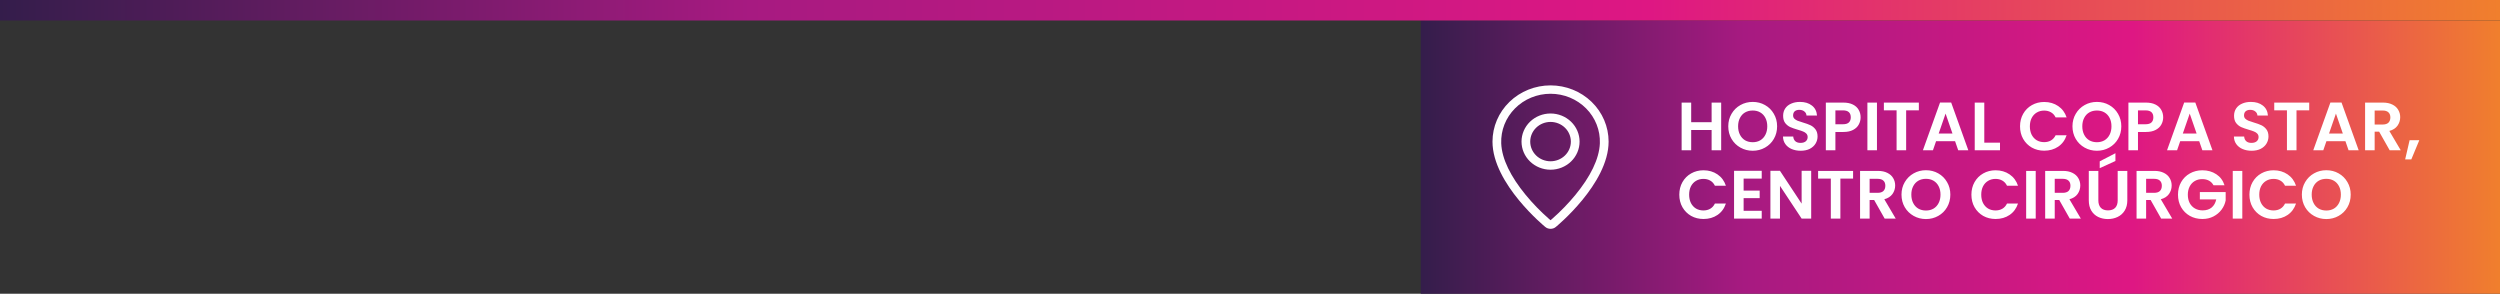 <svg xmlns="http://www.w3.org/2000/svg" width="366" height="43" viewBox="0 0 366 43" fill="none"><rect x="0" y="0" width="366" height="43" fill="#333333" stroke="none"/><rect width="158" height="40" transform="translate(208 3)" fill="url(#paint0_linear_119_2)"></rect><path fill-rule="evenodd" clip-rule="evenodd" d="M227.262 32.016C228.484 30.942 229.615 29.775 230.644 28.526C232.812 25.889 234.13 23.289 234.22 20.978C234.255 20.038 234.094 19.101 233.747 18.223C233.401 17.345 232.874 16.544 232.2 15.867C231.526 15.19 230.719 14.652 229.825 14.284C228.931 13.916 227.97 13.727 226.999 13.727C226.029 13.727 225.068 13.916 224.174 14.284C223.28 14.652 222.472 15.19 221.799 15.867C221.125 16.544 220.598 17.345 220.251 18.223C219.905 19.101 219.744 20.038 219.779 20.978C219.87 23.289 221.189 25.889 223.356 28.526C224.385 29.775 225.516 30.942 226.738 32.016C226.855 32.119 226.943 32.194 227 32.24L227.262 32.016ZM226.216 33.215C226.216 33.215 218.5 26.922 218.5 20.731C218.5 18.548 219.396 16.454 220.99 14.911C222.584 13.367 224.746 12.5 227 12.5C229.254 12.5 231.416 13.367 233.01 14.911C234.604 16.454 235.5 18.548 235.5 20.731C235.5 26.922 227.784 33.215 227.784 33.215C227.355 33.597 226.648 33.593 226.216 33.215ZM227 23.611C227.789 23.611 228.546 23.308 229.104 22.768C229.662 22.227 229.975 21.495 229.975 20.731C229.975 19.967 229.662 19.234 229.104 18.694C228.546 18.153 227.789 17.85 227 17.85C226.211 17.85 225.454 18.153 224.896 18.694C224.338 19.234 224.025 19.967 224.025 20.731C224.025 21.495 224.338 22.227 224.896 22.768C225.454 23.308 226.211 23.611 227 23.611ZM227 24.846C225.873 24.846 224.792 24.412 223.995 23.641C223.198 22.869 222.75 21.822 222.75 20.731C222.75 19.639 223.198 18.593 223.995 17.821C224.792 17.049 225.873 16.615 227 16.615C228.127 16.615 229.208 17.049 230.005 17.821C230.802 18.593 231.25 19.639 231.25 20.731C231.25 21.822 230.802 22.869 230.005 23.641C229.208 24.412 228.127 24.846 227 24.846Z" fill="white"></path><path d="M251.98 15.02V22H250.58V19.03H247.59V22H246.19V15.02H247.59V17.89H250.58V15.02H251.98ZM256.598 22.07C255.945 22.07 255.345 21.917 254.798 21.61C254.251 21.303 253.818 20.88 253.498 20.34C253.178 19.793 253.018 19.177 253.018 18.49C253.018 17.81 253.178 17.2 253.498 16.66C253.818 16.113 254.251 15.687 254.798 15.38C255.345 15.073 255.945 14.92 256.598 14.92C257.258 14.92 257.858 15.073 258.398 15.38C258.945 15.687 259.375 16.113 259.688 16.66C260.008 17.2 260.168 17.81 260.168 18.49C260.168 19.177 260.008 19.793 259.688 20.34C259.375 20.88 258.945 21.303 258.398 21.61C257.851 21.917 257.251 22.07 256.598 22.07ZM256.598 20.82C257.018 20.82 257.388 20.727 257.708 20.54C258.028 20.347 258.278 20.073 258.458 19.72C258.638 19.367 258.728 18.957 258.728 18.49C258.728 18.023 258.638 17.617 258.458 17.27C258.278 16.917 258.028 16.647 257.708 16.46C257.388 16.273 257.018 16.18 256.598 16.18C256.178 16.18 255.805 16.273 255.478 16.46C255.158 16.647 254.908 16.917 254.728 17.27C254.548 17.617 254.458 18.023 254.458 18.49C254.458 18.957 254.548 19.367 254.728 19.72C254.908 20.073 255.158 20.347 255.478 20.54C255.805 20.727 256.178 20.82 256.598 20.82ZM263.62 22.07C263.133 22.07 262.693 21.987 262.3 21.82C261.913 21.653 261.606 21.413 261.38 21.1C261.153 20.787 261.036 20.417 261.03 19.99H262.53C262.55 20.277 262.65 20.503 262.83 20.67C263.016 20.837 263.27 20.92 263.59 20.92C263.916 20.92 264.173 20.843 264.36 20.69C264.546 20.53 264.64 20.323 264.64 20.07C264.64 19.863 264.576 19.693 264.45 19.56C264.323 19.427 264.163 19.323 263.97 19.25C263.783 19.17 263.523 19.083 263.19 18.99C262.736 18.857 262.366 18.727 262.08 18.6C261.8 18.467 261.556 18.27 261.35 18.01C261.15 17.743 261.05 17.39 261.05 16.95C261.05 16.537 261.153 16.177 261.36 15.87C261.566 15.563 261.856 15.33 262.23 15.17C262.603 15.003 263.03 14.92 263.51 14.92C264.23 14.92 264.813 15.097 265.26 15.45C265.713 15.797 265.963 16.283 266.01 16.91H264.47C264.456 16.67 264.353 16.473 264.16 16.32C263.973 16.16 263.723 16.08 263.41 16.08C263.136 16.08 262.916 16.15 262.75 16.29C262.59 16.43 262.51 16.633 262.51 16.9C262.51 17.087 262.57 17.243 262.69 17.37C262.816 17.49 262.97 17.59 263.15 17.67C263.336 17.743 263.596 17.83 263.93 17.93C264.383 18.063 264.753 18.197 265.04 18.33C265.326 18.463 265.573 18.663 265.78 18.93C265.986 19.197 266.09 19.547 266.09 19.98C266.09 20.353 265.993 20.7 265.8 21.02C265.606 21.34 265.323 21.597 264.95 21.79C264.576 21.977 264.133 22.07 263.62 22.07ZM272.393 17.18C272.393 17.553 272.303 17.903 272.123 18.23C271.95 18.557 271.673 18.82 271.293 19.02C270.92 19.22 270.447 19.32 269.873 19.32H268.703V22H267.303V15.02H269.873C270.413 15.02 270.873 15.113 271.253 15.3C271.633 15.487 271.917 15.743 272.103 16.07C272.297 16.397 272.393 16.767 272.393 17.18ZM269.813 18.19C270.2 18.19 270.487 18.103 270.673 17.93C270.86 17.75 270.953 17.5 270.953 17.18C270.953 16.5 270.573 16.16 269.813 16.16H268.703V18.19H269.813ZM274.787 15.02V22H273.387V15.02H274.787ZM280.92 15.02V16.15H279.06V22H277.66V16.15H275.8V15.02H280.92ZM286.222 20.67H283.442L282.982 22H281.512L284.022 15.01H285.652L288.162 22H286.682L286.222 20.67ZM285.842 19.55L284.832 16.63L283.822 19.55H285.842ZM290.5 20.89H292.8V22H289.1V15.02H290.5V20.89ZM295.733 18.5C295.733 17.813 295.886 17.2 296.193 16.66C296.506 16.113 296.929 15.69 297.463 15.39C298.003 15.083 298.606 14.93 299.273 14.93C300.053 14.93 300.736 15.13 301.323 15.53C301.909 15.93 302.319 16.483 302.553 17.19H300.943C300.783 16.857 300.556 16.607 300.263 16.44C299.976 16.273 299.643 16.19 299.263 16.19C298.856 16.19 298.493 16.287 298.173 16.48C297.859 16.667 297.613 16.933 297.433 17.28C297.259 17.627 297.173 18.033 297.173 18.5C297.173 18.96 297.259 19.367 297.433 19.72C297.613 20.067 297.859 20.337 298.173 20.53C298.493 20.717 298.856 20.81 299.263 20.81C299.643 20.81 299.976 20.727 300.263 20.56C300.556 20.387 300.783 20.133 300.943 19.8H302.553C302.319 20.513 301.909 21.07 301.323 21.47C300.743 21.863 300.059 22.06 299.273 22.06C298.606 22.06 298.003 21.91 297.463 21.61C296.929 21.303 296.506 20.88 296.193 20.34C295.886 19.8 295.733 19.187 295.733 18.5ZM306.989 22.07C306.335 22.07 305.735 21.917 305.189 21.61C304.642 21.303 304.209 20.88 303.889 20.34C303.569 19.793 303.409 19.177 303.409 18.49C303.409 17.81 303.569 17.2 303.889 16.66C304.209 16.113 304.642 15.687 305.189 15.38C305.735 15.073 306.335 14.92 306.989 14.92C307.649 14.92 308.249 15.073 308.789 15.38C309.335 15.687 309.765 16.113 310.079 16.66C310.399 17.2 310.559 17.81 310.559 18.49C310.559 19.177 310.399 19.793 310.079 20.34C309.765 20.88 309.335 21.303 308.789 21.61C308.242 21.917 307.642 22.07 306.989 22.07ZM306.989 20.82C307.409 20.82 307.779 20.727 308.099 20.54C308.419 20.347 308.669 20.073 308.849 19.72C309.029 19.367 309.119 18.957 309.119 18.49C309.119 18.023 309.029 17.617 308.849 17.27C308.669 16.917 308.419 16.647 308.099 16.46C307.779 16.273 307.409 16.18 306.989 16.18C306.569 16.18 306.195 16.273 305.869 16.46C305.549 16.647 305.299 16.917 305.119 17.27C304.939 17.617 304.849 18.023 304.849 18.49C304.849 18.957 304.939 19.367 305.119 19.72C305.299 20.073 305.549 20.347 305.869 20.54C306.195 20.727 306.569 20.82 306.989 20.82ZM316.69 17.18C316.69 17.553 316.6 17.903 316.42 18.23C316.247 18.557 315.97 18.82 315.59 19.02C315.217 19.22 314.743 19.32 314.17 19.32H313V22H311.6V15.02H314.17C314.71 15.02 315.17 15.113 315.55 15.3C315.93 15.487 316.213 15.743 316.4 16.07C316.593 16.397 316.69 16.767 316.69 17.18ZM314.11 18.19C314.497 18.19 314.783 18.103 314.97 17.93C315.157 17.75 315.25 17.5 315.25 17.18C315.25 16.5 314.87 16.16 314.11 16.16H313V18.19H314.11ZM321.964 20.67H319.184L318.724 22H317.254L319.764 15.01H321.394L323.904 22H322.424L321.964 20.67ZM321.584 19.55L320.574 16.63L319.564 19.55H321.584ZM329.635 22.07C329.148 22.07 328.708 21.987 328.315 21.82C327.928 21.653 327.622 21.413 327.395 21.1C327.168 20.787 327.052 20.417 327.045 19.99H328.545C328.565 20.277 328.665 20.503 328.845 20.67C329.032 20.837 329.285 20.92 329.605 20.92C329.932 20.92 330.188 20.843 330.375 20.69C330.562 20.53 330.655 20.323 330.655 20.07C330.655 19.863 330.592 19.693 330.465 19.56C330.338 19.427 330.178 19.323 329.985 19.25C329.798 19.17 329.538 19.083 329.205 18.99C328.752 18.857 328.382 18.727 328.095 18.6C327.815 18.467 327.572 18.27 327.365 18.01C327.165 17.743 327.065 17.39 327.065 16.95C327.065 16.537 327.168 16.177 327.375 15.87C327.582 15.563 327.872 15.33 328.245 15.17C328.618 15.003 329.045 14.92 329.525 14.92C330.245 14.92 330.828 15.097 331.275 15.45C331.728 15.797 331.978 16.283 332.025 16.91H330.485C330.472 16.67 330.368 16.473 330.175 16.32C329.988 16.16 329.738 16.08 329.425 16.08C329.152 16.08 328.932 16.15 328.765 16.29C328.605 16.43 328.525 16.633 328.525 16.9C328.525 17.087 328.585 17.243 328.705 17.37C328.832 17.49 328.985 17.59 329.165 17.67C329.352 17.743 329.612 17.83 329.945 17.93C330.398 18.063 330.768 18.197 331.055 18.33C331.342 18.463 331.588 18.663 331.795 18.93C332.002 19.197 332.105 19.547 332.105 19.98C332.105 20.353 332.008 20.7 331.815 21.02C331.622 21.34 331.338 21.597 330.965 21.79C330.592 21.977 330.148 22.07 329.635 22.07ZM338.069 15.02V16.15H336.209V22H334.809V16.15H332.949V15.02H338.069ZM343.37 20.67H340.59L340.13 22H338.66L341.17 15.01H342.8L345.31 22H343.83L343.37 20.67ZM342.99 19.55L341.98 16.63L340.97 19.55H342.99ZM349.849 22L348.309 19.28H347.649V22H346.249V15.02H348.869C349.409 15.02 349.869 15.117 350.249 15.31C350.629 15.497 350.912 15.753 351.099 16.08C351.292 16.4 351.389 16.76 351.389 17.16C351.389 17.62 351.255 18.037 350.989 18.41C350.722 18.777 350.325 19.03 349.799 19.17L351.469 22H349.849ZM347.649 18.23H348.819C349.199 18.23 349.482 18.14 349.669 17.96C349.855 17.773 349.949 17.517 349.949 17.19C349.949 16.87 349.855 16.623 349.669 16.45C349.482 16.27 349.199 16.18 348.819 16.18H347.649V18.23ZM354.185 20.53L353.015 23.34H352.115L352.765 20.53H354.185ZM245.85 28.5C245.85 27.813 246.003 27.2 246.31 26.66C246.623 26.113 247.047 25.69 247.58 25.39C248.12 25.083 248.723 24.93 249.39 24.93C250.17 24.93 250.853 25.13 251.44 25.53C252.027 25.93 252.437 26.483 252.67 27.19H251.06C250.9 26.857 250.673 26.607 250.38 26.44C250.093 26.273 249.76 26.19 249.38 26.19C248.973 26.19 248.61 26.287 248.29 26.48C247.977 26.667 247.73 26.933 247.55 27.28C247.377 27.627 247.29 28.033 247.29 28.5C247.29 28.96 247.377 29.367 247.55 29.72C247.73 30.067 247.977 30.337 248.29 30.53C248.61 30.717 248.973 30.81 249.38 30.81C249.76 30.81 250.093 30.727 250.38 30.56C250.673 30.387 250.9 30.133 251.06 29.8H252.67C252.437 30.513 252.027 31.07 251.44 31.47C250.86 31.863 250.177 32.06 249.39 32.06C248.723 32.06 248.12 31.91 247.58 31.61C247.047 31.303 246.623 30.88 246.31 30.34C246.003 29.8 245.85 29.187 245.85 28.5ZM255.266 26.15V27.9H257.616V29.01H255.266V30.86H257.916V32H253.866V25.01H257.916V26.15H255.266ZM265.158 32H263.758L260.588 27.21V32H259.188V25.01H260.588L263.758 29.81V25.01H265.158V32ZM271.292 25.02V26.15H269.432V32H268.032V26.15H266.172V25.02H271.292ZM275.913 32L274.373 29.28H273.713V32H272.313V25.02H274.933C275.473 25.02 275.933 25.117 276.313 25.31C276.693 25.497 276.976 25.753 277.163 26.08C277.356 26.4 277.453 26.76 277.453 27.16C277.453 27.62 277.32 28.037 277.053 28.41C276.786 28.777 276.39 29.03 275.863 29.17L277.533 32H275.913ZM273.713 28.23H274.883C275.263 28.23 275.546 28.14 275.733 27.96C275.92 27.773 276.013 27.517 276.013 27.19C276.013 26.87 275.92 26.623 275.733 26.45C275.546 26.27 275.263 26.18 274.883 26.18H273.713V28.23ZM281.959 32.07C281.306 32.07 280.706 31.917 280.159 31.61C279.613 31.303 279.179 30.88 278.859 30.34C278.539 29.793 278.379 29.177 278.379 28.49C278.379 27.81 278.539 27.2 278.859 26.66C279.179 26.113 279.613 25.687 280.159 25.38C280.706 25.073 281.306 24.92 281.959 24.92C282.619 24.92 283.219 25.073 283.759 25.38C284.306 25.687 284.736 26.113 285.049 26.66C285.369 27.2 285.529 27.81 285.529 28.49C285.529 29.177 285.369 29.793 285.049 30.34C284.736 30.88 284.306 31.303 283.759 31.61C283.213 31.917 282.613 32.07 281.959 32.07ZM281.959 30.82C282.379 30.82 282.749 30.727 283.069 30.54C283.389 30.347 283.639 30.073 283.819 29.72C283.999 29.367 284.089 28.957 284.089 28.49C284.089 28.023 283.999 27.617 283.819 27.27C283.639 26.917 283.389 26.647 283.069 26.46C282.749 26.273 282.379 26.18 281.959 26.18C281.539 26.18 281.166 26.273 280.839 26.46C280.519 26.647 280.269 26.917 280.089 27.27C279.909 27.617 279.819 28.023 279.819 28.49C279.819 28.957 279.909 29.367 280.089 29.72C280.269 30.073 280.519 30.347 280.839 30.54C281.166 30.727 281.539 30.82 281.959 30.82ZM288.614 28.5C288.614 27.813 288.767 27.2 289.074 26.66C289.387 26.113 289.81 25.69 290.344 25.39C290.884 25.083 291.487 24.93 292.154 24.93C292.934 24.93 293.617 25.13 294.204 25.53C294.79 25.93 295.2 26.483 295.434 27.19H293.824C293.664 26.857 293.437 26.607 293.144 26.44C292.857 26.273 292.524 26.19 292.144 26.19C291.737 26.19 291.374 26.287 291.054 26.48C290.74 26.667 290.494 26.933 290.314 27.28C290.14 27.627 290.054 28.033 290.054 28.5C290.054 28.96 290.14 29.367 290.314 29.72C290.494 30.067 290.74 30.337 291.054 30.53C291.374 30.717 291.737 30.81 292.144 30.81C292.524 30.81 292.857 30.727 293.144 30.56C293.437 30.387 293.664 30.133 293.824 29.8H295.434C295.2 30.513 294.79 31.07 294.204 31.47C293.624 31.863 292.94 32.06 292.154 32.06C291.487 32.06 290.884 31.91 290.344 31.61C289.81 31.303 289.387 30.88 289.074 30.34C288.767 29.8 288.614 29.187 288.614 28.5ZM298.029 25.02V32H296.629V25.02H298.029ZM303.013 32L301.473 29.28H300.813V32H299.413V25.02H302.033C302.573 25.02 303.033 25.117 303.413 25.31C303.793 25.497 304.076 25.753 304.263 26.08C304.456 26.4 304.553 26.76 304.553 27.16C304.553 27.62 304.419 28.037 304.153 28.41C303.886 28.777 303.489 29.03 302.963 29.17L304.633 32H303.013ZM300.813 28.23H301.983C302.363 28.23 302.646 28.14 302.833 27.96C303.019 27.773 303.113 27.517 303.113 27.19C303.113 26.87 303.019 26.623 302.833 26.45C302.646 26.27 302.363 26.18 301.983 26.18H300.813V28.23ZM307.199 25.02V29.34C307.199 29.813 307.322 30.177 307.569 30.43C307.816 30.677 308.162 30.8 308.609 30.8C309.062 30.8 309.412 30.677 309.659 30.43C309.906 30.177 310.029 29.813 310.029 29.34V25.02H311.439V29.33C311.439 29.923 311.309 30.427 311.049 30.84C310.796 31.247 310.452 31.553 310.019 31.76C309.592 31.967 309.116 32.07 308.589 32.07C308.069 32.07 307.596 31.967 307.169 31.76C306.749 31.553 306.416 31.247 306.169 30.84C305.922 30.427 305.799 29.923 305.799 29.33V25.02H307.199ZM309.699 23.57L307.399 24.62V23.62L309.699 22.43V23.57ZM316.392 32L314.852 29.28H314.192V32H312.792V25.02H315.412C315.952 25.02 316.412 25.117 316.792 25.31C317.172 25.497 317.455 25.753 317.642 26.08C317.835 26.4 317.932 26.76 317.932 27.16C317.932 27.62 317.798 28.037 317.532 28.41C317.265 28.777 316.868 29.03 316.342 29.17L318.012 32H316.392ZM314.192 28.23H315.362C315.742 28.23 316.025 28.14 316.212 27.96C316.398 27.773 316.492 27.517 316.492 27.19C316.492 26.87 316.398 26.623 316.212 26.45C316.025 26.27 315.742 26.18 315.362 26.18H314.192V28.23ZM324.058 27.12C323.898 26.827 323.678 26.603 323.398 26.45C323.118 26.297 322.791 26.22 322.418 26.22C322.004 26.22 321.638 26.313 321.318 26.5C320.998 26.687 320.748 26.953 320.568 27.3C320.388 27.647 320.298 28.047 320.298 28.5C320.298 28.967 320.388 29.373 320.568 29.72C320.754 30.067 321.011 30.333 321.338 30.52C321.664 30.707 322.044 30.8 322.478 30.8C323.011 30.8 323.448 30.66 323.788 30.38C324.128 30.093 324.351 29.697 324.458 29.19H322.058V28.12H325.838V29.34C325.744 29.827 325.544 30.277 325.238 30.69C324.931 31.103 324.534 31.437 324.048 31.69C323.568 31.937 323.028 32.06 322.428 32.06C321.754 32.06 321.144 31.91 320.598 31.61C320.058 31.303 319.631 30.88 319.318 30.34C319.011 29.8 318.858 29.187 318.858 28.5C318.858 27.813 319.011 27.2 319.318 26.66C319.631 26.113 320.058 25.69 320.598 25.39C321.144 25.083 321.751 24.93 322.418 24.93C323.204 24.93 323.888 25.123 324.468 25.51C325.048 25.89 325.448 26.427 325.668 27.12H324.058ZM328.274 25.02V32H326.874V25.02H328.274ZM329.317 28.5C329.317 27.813 329.47 27.2 329.777 26.66C330.09 26.113 330.513 25.69 331.047 25.39C331.587 25.083 332.19 24.93 332.857 24.93C333.637 24.93 334.32 25.13 334.907 25.53C335.493 25.93 335.903 26.483 336.137 27.19H334.527C334.367 26.857 334.14 26.607 333.847 26.44C333.56 26.273 333.227 26.19 332.847 26.19C332.44 26.19 332.077 26.287 331.757 26.48C331.443 26.667 331.197 26.933 331.017 27.28C330.843 27.627 330.757 28.033 330.757 28.5C330.757 28.96 330.843 29.367 331.017 29.72C331.197 30.067 331.443 30.337 331.757 30.53C332.077 30.717 332.44 30.81 332.847 30.81C333.227 30.81 333.56 30.727 333.847 30.56C334.14 30.387 334.367 30.133 334.527 29.8H336.137C335.903 30.513 335.493 31.07 334.907 31.47C334.327 31.863 333.643 32.06 332.857 32.06C332.19 32.06 331.587 31.91 331.047 31.61C330.513 31.303 330.09 30.88 329.777 30.34C329.47 29.8 329.317 29.187 329.317 28.5ZM340.573 32.07C339.919 32.07 339.319 31.917 338.773 31.61C338.226 31.303 337.793 30.88 337.473 30.34C337.153 29.793 336.993 29.177 336.993 28.49C336.993 27.81 337.153 27.2 337.473 26.66C337.793 26.113 338.226 25.687 338.773 25.38C339.319 25.073 339.919 24.92 340.573 24.92C341.233 24.92 341.833 25.073 342.373 25.38C342.919 25.687 343.349 26.113 343.663 26.66C343.983 27.2 344.143 27.81 344.143 28.49C344.143 29.177 343.983 29.793 343.663 30.34C343.349 30.88 342.919 31.303 342.373 31.61C341.826 31.917 341.226 32.07 340.573 32.07ZM340.573 30.82C340.993 30.82 341.363 30.727 341.683 30.54C342.003 30.347 342.253 30.073 342.433 29.72C342.613 29.367 342.703 28.957 342.703 28.49C342.703 28.023 342.613 27.617 342.433 27.27C342.253 26.917 342.003 26.647 341.683 26.46C341.363 26.273 340.993 26.18 340.573 26.18C340.153 26.18 339.779 26.273 339.453 26.46C339.133 26.647 338.883 26.917 338.703 27.27C338.523 27.617 338.433 28.023 338.433 28.49C338.433 28.957 338.523 29.367 338.703 29.72C338.883 30.073 339.133 30.347 339.453 30.54C339.779 30.727 340.153 30.82 340.573 30.82Z" fill="white"></path><path d="M366 0H0V3H366V0Z" fill="url(#paint1_linear_119_2)"></path><defs><linearGradient id="paint0_linear_119_2" x1="0" y1="20" x2="158" y2="20" gradientUnits="userSpaceOnUse"><stop stop-color="#341D4B"></stop><stop offset="0.3" stop-color="#A71A81"></stop><stop offset="0.66" stop-color="#DE1783"></stop><stop offset="1" stop-color="#F07F2D"></stop></linearGradient><linearGradient id="paint1_linear_119_2" x1="0" y1="1.5" x2="366" y2="1.5" gradientUnits="userSpaceOnUse"><stop stop-color="#341D4B"></stop><stop offset="0.3" stop-color="#A71A81"></stop><stop offset="0.66" stop-color="#DE1783"></stop><stop offset="1" stop-color="#F07F2D"></stop></linearGradient></defs></svg>